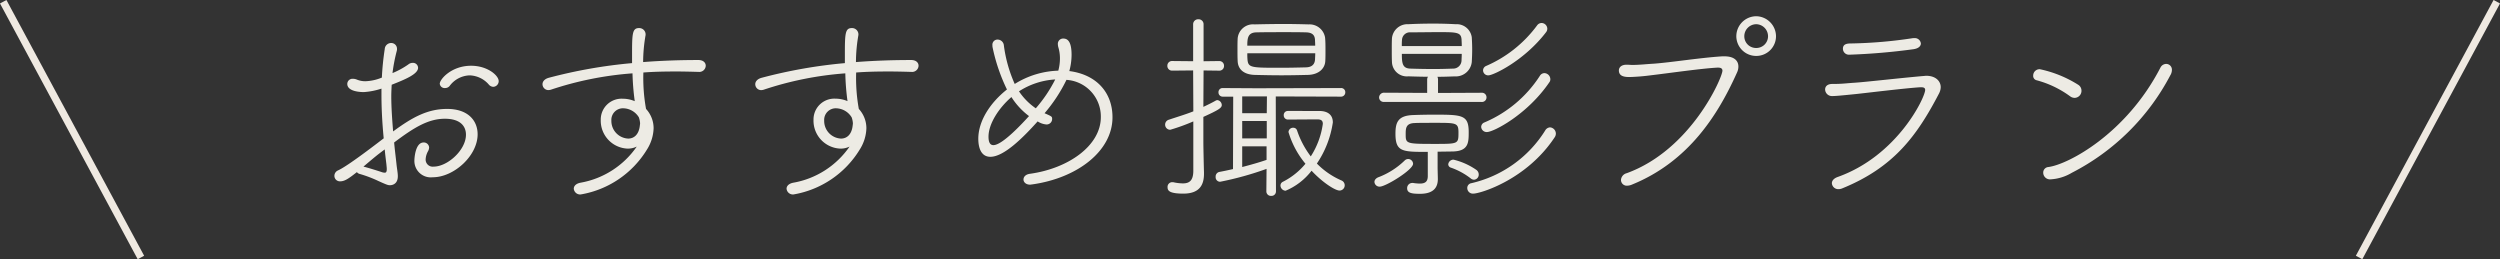 <svg xmlns="http://www.w3.org/2000/svg" width="342.13" height="35.474" viewBox="0 0 342.13 35.474">
  <rect x="0" y="0" width="342.13" height="35.474" fill="#333333" stroke="none"/>
  <g id="グループ_936" data-name="グループ 936" transform="translate(-511.56 -1587.402)">
    <path id="パス_1087" data-name="パス 1087" d="M-103.992-13.356a.777.777,0,0,0,.756-.784c0-.756-1.512-2.1-3.78-2.1-2.688,0-4.284,1.848-4.284,2.464a.665.665,0,0,0,.728.588.794.794,0,0,0,.616-.28,3.554,3.554,0,0,1,2.744-1.456,3.609,3.609,0,0,1,2.6,1.232A.861.861,0,0,0-103.992-13.356ZM-117.544-5.74c2.744-2.072,4.7-3.248,6.944-3.248,2.1,0,2.884,1.008,2.884,2.184,0,2.1-2.52,4.368-4.424,4.368a.966.966,0,0,1-1.092-1.008,2.5,2.5,0,0,1,.336-1.12,1.136,1.136,0,0,0,.14-.476.724.724,0,0,0-.756-.7c-1.176,0-1.26,2.3-1.26,2.436a2.247,2.247,0,0,0,2.52,2.324c2.884,0,6.132-2.94,6.132-5.88,0-1.876-1.316-3.472-4.172-3.472-2.66,0-4.732,1.12-7.392,3.08-.14-1.736-.252-3.332-.252-4.788,0-.532.028-1.064.056-1.6,1.848-.728,3.612-1.456,3.612-2.324a.694.694,0,0,0-.728-.672.933.933,0,0,0-.616.224,11.267,11.267,0,0,1-2.156,1.176,22.581,22.581,0,0,1,.588-3.052.953.953,0,0,0,.028-.28.788.788,0,0,0-.812-.784.876.876,0,0,0-.868.84,37.392,37.392,0,0,0-.392,3.892,6.469,6.469,0,0,1-2.268.5,3,3,0,0,1-1.148-.224,1.424,1.424,0,0,0-.56-.112.708.708,0,0,0-.756.7c0,1.12,2.044,1.12,2.268,1.12a9.645,9.645,0,0,0,2.408-.476v.728c0,1.82.084,3.752.308,6.076-4.872,3.752-5.908,4.228-6.272,4.4a.816.816,0,0,0-.476.728.751.751,0,0,0,.812.756c.644,0,1.26-.476,2.268-1.26a.686.686,0,0,0,.392.252,17.066,17.066,0,0,1,2.52.952c1.288.588,1.372.588,1.624.588.084,0,1.064,0,1.064-1.232,0-.448-.112-1.008-.168-1.512C-117.32-3.724-117.46-4.76-117.544-5.74Zm-4.2,3.3c1.792-1.512,1.792-1.512,2.912-2.352.056.644.14,1.288.224,1.988.028.308.056.532.056.7,0,.364-.084.5-.28.5a1.382,1.382,0,0,1-.42-.084c-.672-.224-1.848-.588-2.408-.728ZM-75.88-15.4a.883.883,0,0,0,.98-.84c0-.392-.308-.784-1.008-.784-2.492,0-5.04.084-7.56.28a21.672,21.672,0,0,1,.336-3.7v-.14a.868.868,0,0,0-.9-.812c-.924,0-.952.756-.952,3.7V-16.6A67.741,67.741,0,0,0-96.4-14.588c-.588.168-.84.532-.84.868a.812.812,0,0,0,.812.812,1.405,1.405,0,0,0,.336-.056A45.732,45.732,0,0,1-84.924-15.2a33.381,33.381,0,0,0,.308,3.808,4.251,4.251,0,0,0-1.652-.336,2.848,2.848,0,0,0-3,2.884A3.827,3.827,0,0,0-85.6-4.9a2.767,2.767,0,0,0,1.26-.28A11.848,11.848,0,0,1-92.092-.224c-.616.14-.868.476-.868.812a.868.868,0,0,0,.952.784,13.2,13.2,0,0,0,9.072-6.16,5.744,5.744,0,0,0,.9-2.884,3.889,3.889,0,0,0-1.036-2.66,23.788,23.788,0,0,1-.364-4.984c1.484-.112,2.968-.14,4.452-.14,1.036,0,2.072.028,3.08.056Zm-8.176,6.216a3.043,3.043,0,0,1,.168.784v.084c0,.084-.028.168-.028.252-.14,1.288-.84,1.792-1.6,1.792a2.418,2.418,0,0,1-2.3-2.464,1.587,1.587,0,0,1,1.68-1.68A2.557,2.557,0,0,1-84.056-9.184Zm37.3-6.216a.883.883,0,0,0,.98-.84c0-.392-.308-.784-1.008-.784-2.492,0-5.04.084-7.56.28a21.673,21.673,0,0,1,.336-3.7v-.14a.868.868,0,0,0-.9-.812c-.924,0-.952.756-.952,3.7V-16.6a67.741,67.741,0,0,0-11.424,2.016c-.588.168-.84.532-.84.868a.812.812,0,0,0,.812.812,1.405,1.405,0,0,0,.336-.056A45.732,45.732,0,0,1-55.8-15.2,33.381,33.381,0,0,0-55.5-11.4a4.251,4.251,0,0,0-1.652-.336,2.848,2.848,0,0,0-3,2.884A3.827,3.827,0,0,0-56.476-4.9a2.767,2.767,0,0,0,1.26-.28A11.848,11.848,0,0,1-62.972-.224c-.616.14-.868.476-.868.812a.868.868,0,0,0,.952.784,13.2,13.2,0,0,0,9.072-6.16,5.744,5.744,0,0,0,.9-2.884,3.889,3.889,0,0,0-1.036-2.66,23.788,23.788,0,0,1-.364-4.984c1.484-.112,2.968-.14,4.452-.14,1.036,0,2.072.028,3.08.056Zm-8.176,6.216a3.043,3.043,0,0,1,.168.784v.084c0,.084-.028.168-.028.252-.14,1.288-.84,1.792-1.6,1.792a2.418,2.418,0,0,1-2.3-2.464,1.587,1.587,0,0,1,1.68-1.68A2.557,2.557,0,0,1-54.936-9.184Zm29.4-5.124a5.025,5.025,0,0,1,4.7,5.1c0,3.892-4.424,7.028-9.716,7.756-.588.084-.868.42-.868.784,0,.336.308.7.9.7.084,0,.168-.028.252-.028C-24-.868-19.236-4.592-19.236-9.184c0-3.416-2.212-5.852-5.908-6.328a8.6,8.6,0,0,0,.308-2.212c0-1.96-.616-2.24-1.148-2.24a.721.721,0,0,0-.728.784,1.706,1.706,0,0,0,.084.476,5.211,5.211,0,0,1,.2,1.456,6.412,6.412,0,0,1-.224,1.68,11.9,11.9,0,0,0-5.964,1.82A18.787,18.787,0,0,1-34.1-19.012a.875.875,0,0,0-.868-.812.7.7,0,0,0-.7.784,1.256,1.256,0,0,0,.028.308,24.541,24.541,0,0,0,1.96,5.74c-2.3,1.82-3.92,4.312-3.92,6.748,0,1.036.28,2.464,1.652,2.464,1.876,0,4.536-2.688,6.468-4.844a2.592,2.592,0,0,0,1.2.42.754.754,0,0,0,.784-.728c0-.364-.028-.364-1.036-.812A21.212,21.212,0,0,0-25.536-14.308Zm-1.54-.056a19.17,19.17,0,0,1-2.66,3.948,8.637,8.637,0,0,1-2.3-2.324A10.179,10.179,0,0,1-27.076-14.364ZM-30.66-9.352c-.84.924-3.64,3.976-4.872,3.976-.5,0-.672-.476-.672-1.148,0-1.792,1.428-3.948,3.136-5.432A9.78,9.78,0,0,0-30.66-9.352ZM1.82.952a.617.617,0,0,0,.672.616A.608.608,0,0,0,3.136.952L3.108-12.04l8.9.028a.58.58,0,0,0,.616-.588.566.566,0,0,0-.616-.588L.448-13.16l-4.592-.028a.558.558,0,0,0-.588.588.572.572,0,0,0,.588.588h1.428L-2.744-2.1c-.616.14-1.26.28-1.876.392a.639.639,0,0,0-.5.672.617.617,0,0,0,.616.672A43.205,43.205,0,0,0,1.848-2.128ZM9.884-16.856c.028-.42.028-.924.028-1.456,0-.616,0-1.26-.056-1.792A2.153,2.153,0,0,0,7.616-21.9c-1.092-.028-2.212-.056-3.36-.056-1.4,0-2.772.028-4.06.056a2.11,2.11,0,0,0-2.3,1.9c-.028.448-.028,1.008-.028,1.54,0,.56,0,1.12.028,1.624.056,1.036.784,1.792,2.3,1.848,1.176.028,2.408.056,3.668.056,1.232,0,2.492-.028,3.668-.056C9.044-15.036,9.828-15.9,9.884-16.856ZM-8.176-1.792C-8.2-.532-8.708-.14-9.6-.14a6.277,6.277,0,0,1-1.344-.168h-.14a.642.642,0,0,0-.616.7c0,.448.224.868,2.156.868,2.3,0,2.828-1.288,2.828-2.716v-.2C-6.748-2.66-6.8-5.264-6.8-5.712V-9.24c2.1-.952,2.52-1.232,2.52-1.624a.7.7,0,0,0-.588-.672.527.527,0,0,0-.224.056c-.588.336-1.176.616-1.708.868l.028-4.984,2.156.028a.632.632,0,0,0,.644-.644.639.639,0,0,0-.644-.672l-2.156.028V-21.9a.674.674,0,0,0-.7-.7.682.682,0,0,0-.728.7v5.04l-2.884-.028a.632.632,0,0,0-.644.644.639.639,0,0,0,.644.672L-8.2-15.6l.028,5.6c-.98.392-2.016.7-3.36,1.148a.7.7,0,0,0-.5.672.692.692,0,0,0,.7.7A26.086,26.086,0,0,0-8.176-8.624ZM4.76-10.052a.551.551,0,0,0-.56.588.566.566,0,0,0,.56.588S8.4-8.9,8.792-8.9c.532,0,.756.168.756.616A10.99,10.99,0,0,1,7.9-3.836,12.34,12.34,0,0,1,6.02-7.392a.526.526,0,0,0-.5-.364.63.63,0,0,0-.672.588,12.172,12.172,0,0,0,2.324,4.34A9.659,9.659,0,0,1,4.088-.364a.567.567,0,0,0-.336.5.736.736,0,0,0,.7.728A8.72,8.72,0,0,0,8.008-1.876C9.436-.336,11.2.84,11.844.84a.716.716,0,0,0,.7-.728.72.72,0,0,0-.42-.644A10.557,10.557,0,0,1,8.736-2.856,13.566,13.566,0,0,0,10.92-8.484c0-.924-.56-1.568-1.876-1.568Zm3.752-7.9c0,.336-.028.644-.028.812-.028.616-.336,1.092-1.232,1.12-1.092.028-2.268.056-3.444.056-4,0-4.452,0-4.564-1.064a8.193,8.193,0,0,1-.028-.924Zm-9.3-1.036c0-1.036.084-1.792,1.232-1.82,1.176-.028,2.548-.028,3.892-.028,1.008,0,2.016,0,2.94.028.9.028,1.176.448,1.2,1.036,0,.14.028.448.028.784ZM1.876-6.3h-3.36V-8.68h3.36ZM1.848-3.36C.812-3-.308-2.688-1.484-2.38V-5.208H1.848Zm.028-6.384h-3.36v-2.3H1.9Zm29.4-1.54a.624.624,0,0,0,.672-.644.619.619,0,0,0-.672-.616l-5.964.028v-1.848a.775.775,0,0,0-.084-.364c.784,0,1.568-.028,2.352-.056a2.207,2.207,0,0,0,2.352-1.96c.028-.476.056-1.092.056-1.708s-.028-1.232-.056-1.68a2.079,2.079,0,0,0-2.212-1.792c-1.008-.056-2.016-.084-3.052-.084-1.176,0-2.324.028-3.416.084a2.129,2.129,0,0,0-2.24,1.9c-.028.448-.028,1.008-.028,1.624,0,.588,0,1.176.028,1.708a2.038,2.038,0,0,0,2.24,1.9c.924.028,1.82.056,2.688.056a.7.7,0,0,0-.112.364v1.848l-5.88-.028a.67.67,0,0,0-.7.672.624.624,0,0,0,.7.588Zm-6.02,9.128V-4.48l2.016-.028c2.212-.028,2.24-1.2,2.24-2.632,0-2.38-.868-2.408-4.816-2.408-1.036,0-2.072.028-2.828.056-2.016.084-2.38.98-2.38,2.548,0,2.492.924,2.492,4.424,2.492v3.3c0,.756-.336,1.036-1.092,1.036A6.241,6.241,0,0,1,21.9-.2h-.112a.7.7,0,0,0-.7.728c0,.672.672.756,1.764.756,1.988,0,2.436-1.008,2.436-2.016V-.812ZM41.272-6.44a.9.9,0,0,0,.168-.5.863.863,0,0,0-.812-.868.824.824,0,0,0-.644.42A16.193,16.193,0,0,1,29.876-.168a.655.655,0,0,0-.56.672.766.766,0,0,0,.812.756C31.108,1.26,37.436-.644,41.272-6.44Zm-13.16-.644c0,1.54-.028,1.54-3.248,1.54-3.976,0-3.976-.028-3.976-1.372,0-.812.056-1.456,1.26-1.484.448-.028,1.764-.028,2.94-.028C27.86-8.428,28.112-8.4,28.112-7.084Zm12.432-6.888a.659.659,0,0,0,.14-.448.851.851,0,0,0-.812-.812.737.737,0,0,0-.616.364,16.816,16.816,0,0,1-7.588,6.384.669.669,0,0,0-.448.616.751.751,0,0,0,.784.7C32.928-7.168,37.548-9.576,40.544-13.972ZM28.56-17.864c0,.364-.028.7-.028.868a1.149,1.149,0,0,1-1.2,1.148c-.756.028-1.68.056-2.6.056-1.148,0-2.324-.028-3.192-.056-1.092-.028-1.176-.728-1.176-2.016ZM40.1-20.832a.76.76,0,0,0,.168-.476.8.8,0,0,0-.784-.784.772.772,0,0,0-.616.336,17.106,17.106,0,0,1-6.972,5.544.676.676,0,0,0-.42.588.7.7,0,0,0,.728.7C32.872-14.924,37.1-16.912,40.1-20.832Zm-19.74,1.9a7.4,7.4,0,0,1,.028-.9,1.085,1.085,0,0,1,1.176-.98c1.092,0,2.576-.028,3.948-.028,2.38,0,2.968.028,3.024,1.036,0,.14.028.476.028.868Zm1.54,16.1a.676.676,0,0,0-.672-.644.684.684,0,0,0-.5.224,10.5,10.5,0,0,1-3.5,2.24c-.42.14-.616.42-.616.672a.691.691,0,0,0,.728.644C18.144.308,21.9-1.988,21.9-2.828ZM30.24-.644a.691.691,0,0,0,.644-.728.781.781,0,0,0-.364-.644,9.322,9.322,0,0,0-3.08-1.372.711.711,0,0,0-.728.644.488.488,0,0,0,.364.448A9.482,9.482,0,0,1,29.764-.84.757.757,0,0,0,30.24-.644ZM71.568-20.272a2.761,2.761,0,0,0-2.716-2.744,2.743,2.743,0,0,0-2.716,2.744,2.713,2.713,0,0,0,2.716,2.688A2.7,2.7,0,0,0,71.568-20.272ZM51.912,0C59.64-3.164,63.644-9.548,66.22-15.288a1.927,1.927,0,0,0,.2-.84c0-.784-.56-1.4-1.9-1.4H64.2c-3.108.2-7.028.84-9.408,1.008-1.008.056-1.9.168-2.884.168-.224,0-.476-.028-.7-.028H51.1c-.728,0-1.036.392-1.036.784,0,.84.84.9,1.484.9a28.82,28.82,0,0,0,3-.252c1.96-.224,6.8-.924,8.988-1.036h.112c.308,0,.588.084.588.42,0,.9-4.256,10.808-13.1,14.028a1.024,1.024,0,0,0-.784.924.789.789,0,0,0,.868.784A1.808,1.808,0,0,0,51.912,0ZM70.476-20.272a1.6,1.6,0,0,1-1.624,1.6,1.6,1.6,0,0,1-1.624-1.6,1.649,1.649,0,0,1,1.624-1.652A1.649,1.649,0,0,1,70.476-20.272Zm20.916.98a.827.827,0,0,0-.9-.728h-.168a62.53,62.53,0,0,1-8.4.728c-.56,0-1.2.028-1.2.728a.818.818,0,0,0,.84.812,86.247,86.247,0,0,0,8.848-.756C91.112-18.62,91.392-18.956,91.392-19.292Zm2.492,6.832a1.986,1.986,0,0,0,.224-.84c0-.868-.728-1.568-1.988-1.568-.112,0-.224.028-.336.028-3.22.28-8.092.84-9.464.924-1.316.084-1.624.168-3.052.168-.7,0-.98.364-.98.756a.926.926,0,0,0,.924.9c.42,0,.868-.028,3.332-.28,1.344-.14,6.58-.784,8.736-.924h.168c.364,0,.532.112.532.364,0,1.008-3.78,9.016-12.012,11.928-.532.2-.756.532-.756.84a.879.879,0,0,0,.924.812A1.392,1.392,0,0,0,80.584.56C87.7-2.324,90.86-6.664,93.884-12.46Zm31.64-2.464a1.442,1.442,0,0,0,.224-.756.789.789,0,0,0-.784-.812.9.9,0,0,0-.784.5C119.5-6.916,111.524-2.716,108.836-2.38a.76.76,0,0,0-.7.784.925.925,0,0,0,1.036.9,6.353,6.353,0,0,0,2.884-.9A31.362,31.362,0,0,0,125.524-14.924Zm-13.076,3.08a.963.963,0,0,0,.924-.98.945.945,0,0,0-.448-.812,16.022,16.022,0,0,0-5.236-2.128.868.868,0,0,0-.924.868.605.605,0,0,0,.476.644,13.725,13.725,0,0,1,4.564,2.184A1.057,1.057,0,0,0,112.448-11.844Z" transform="translate(683.043 1612.64)" fill="#edebe4"/>
    <g id="グループ_339" data-name="グループ 339" transform="translate(512 1587.64)">
      <line id="線_56" data-name="線 56" x2="18.846" y2="35" transform="translate(0)" fill="none" stroke="#efe9e1" stroke-width="1"/>
      <line id="線_57" data-name="線 57" x1="18.846" y2="35" transform="translate(322.404)" fill="none" stroke="#efe9e1" stroke-width="1"/>
    </g>
  </g>
</svg>
